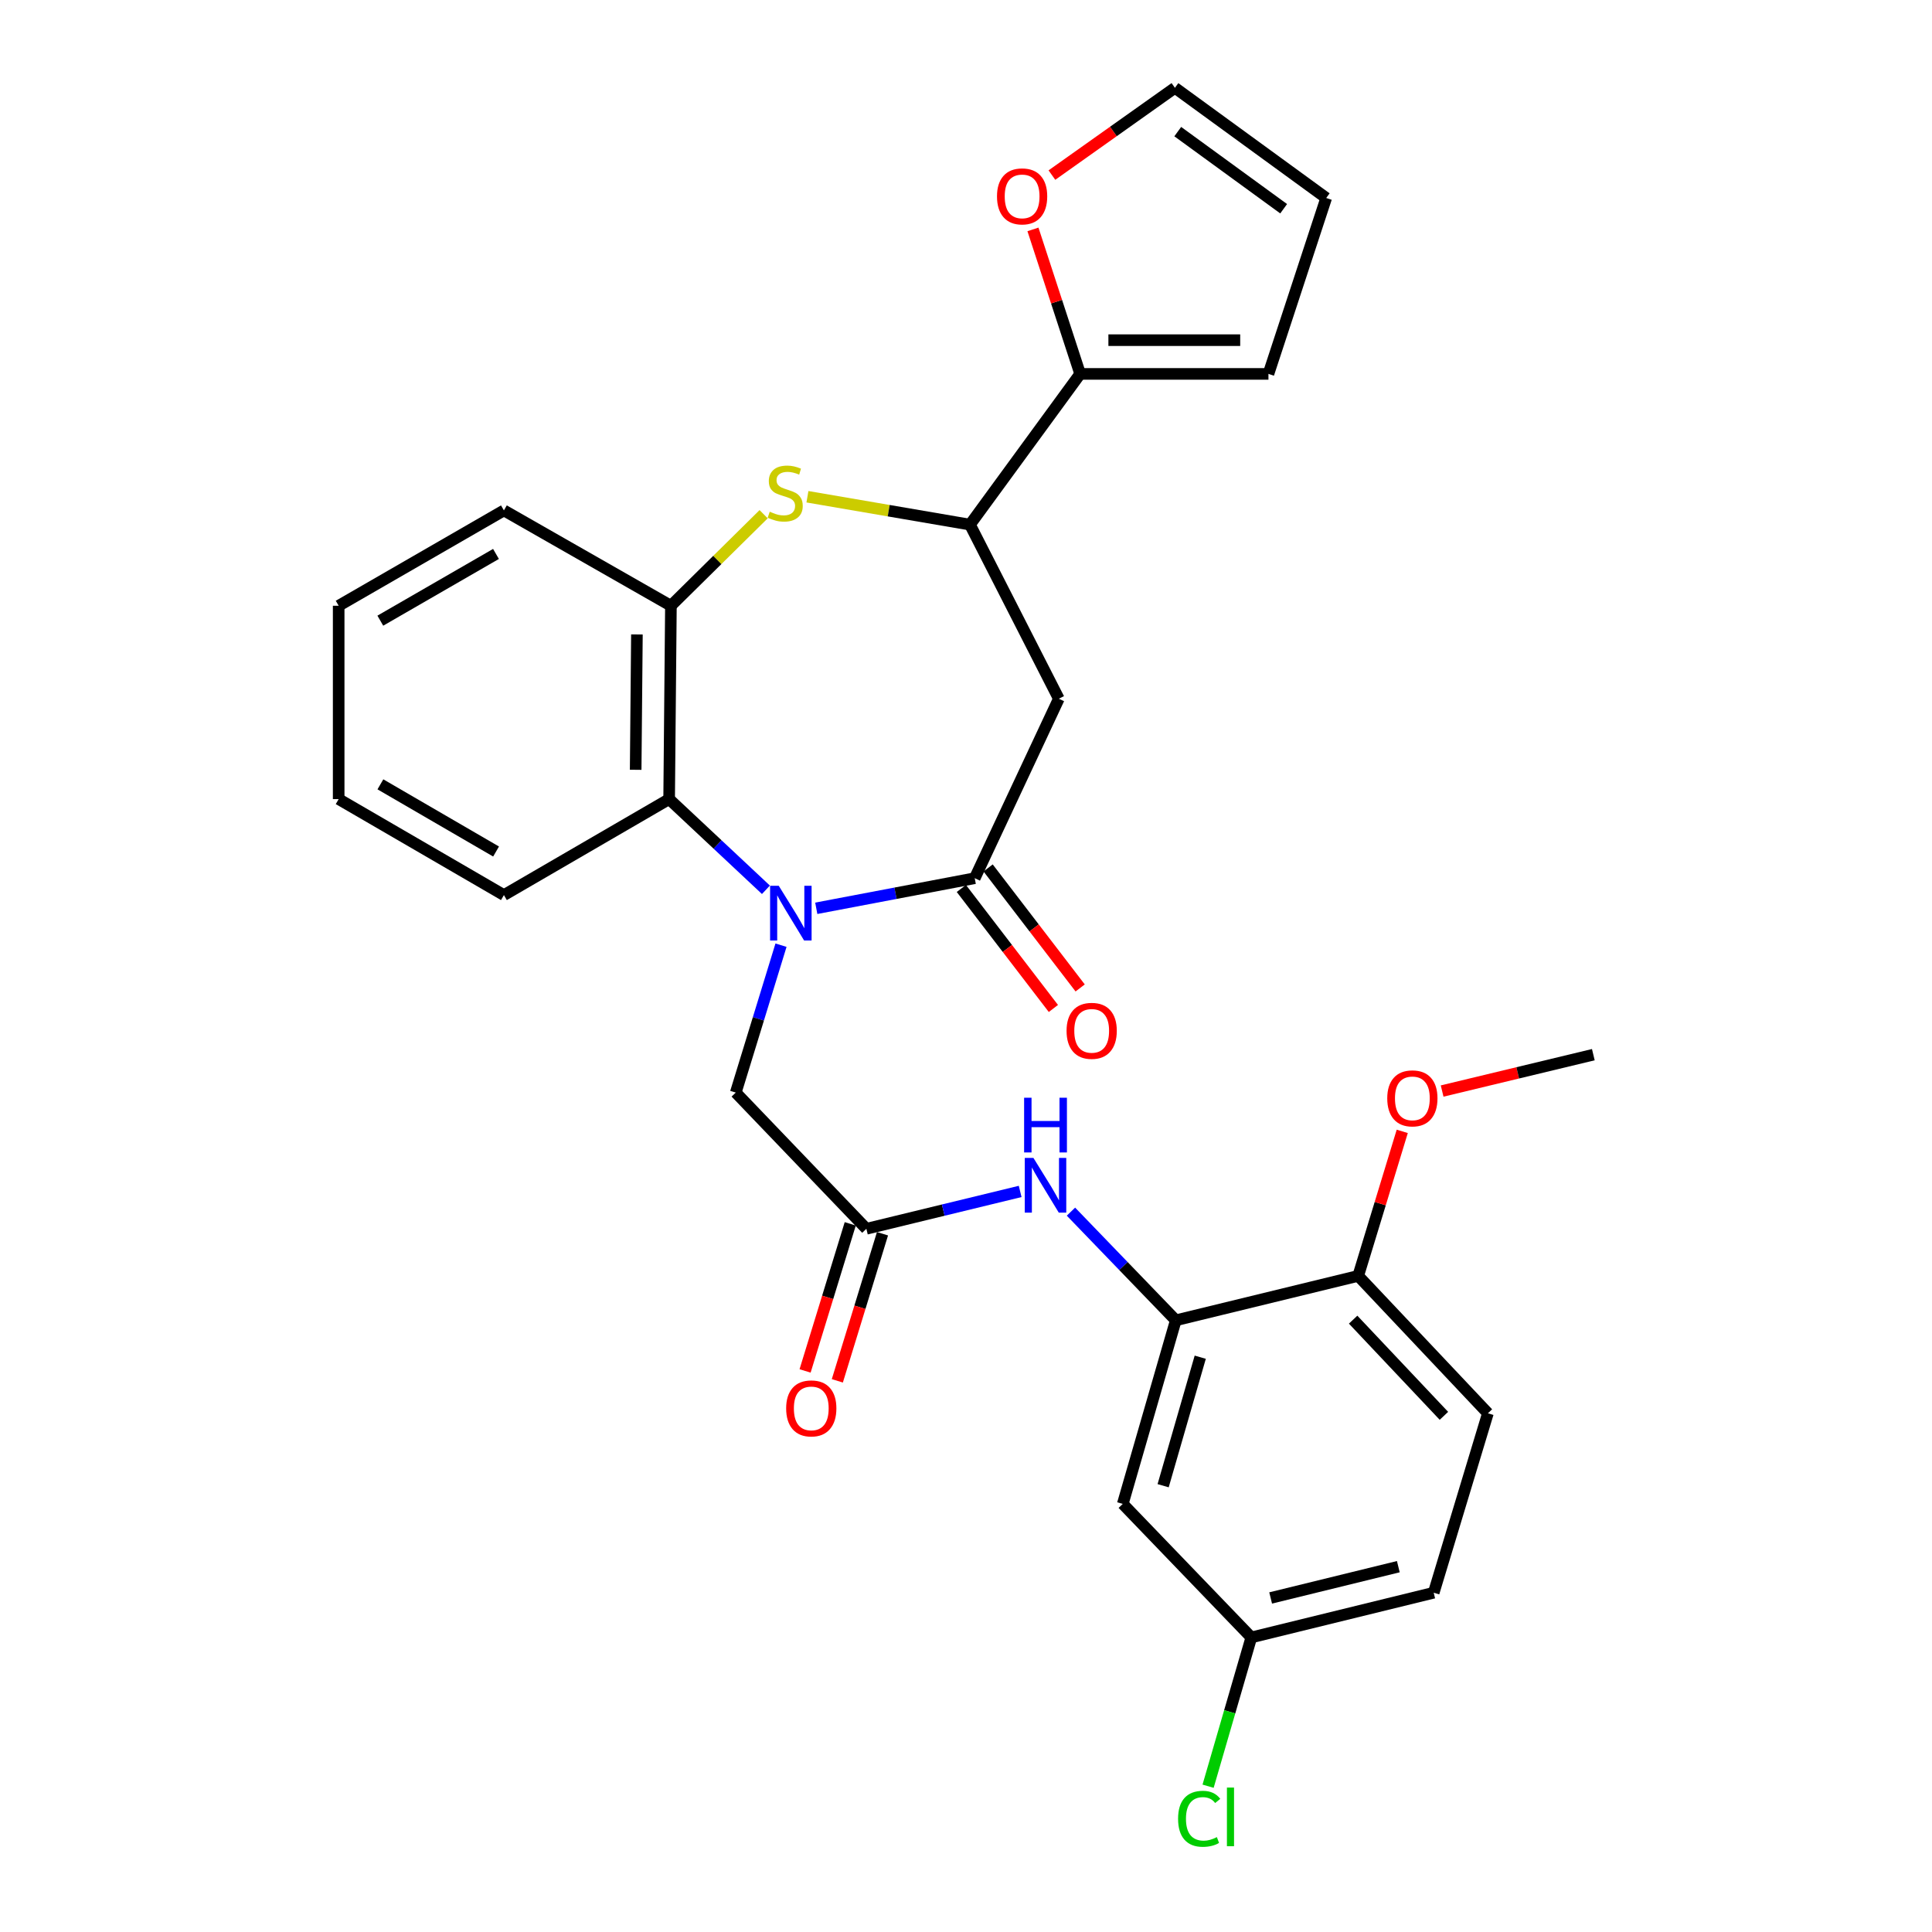 <?xml version='1.0' encoding='iso-8859-1'?>
<svg version='1.1' baseProfile='full'
              xmlns='http://www.w3.org/2000/svg'
                      xmlns:rdkit='http://www.rdkit.org/xml'
                      xmlns:xlink='http://www.w3.org/1999/xlink'
                  xml:space='preserve'
width='1000px' height='1000px' viewBox='0 0 1000 1000'>
<!-- END OF HEADER -->
<rect style='opacity:1.0;fill:#FFFFFF;stroke:none' width='1000' height='1000' x='0' y='0'> </rect>
<path class='bond-0' d='M 422.501,470.135 L 463.511,462.344' style='fill:none;fill-rule:evenodd;stroke:#0000FF;stroke-width:6px;stroke-linecap:butt;stroke-linejoin:miter;stroke-opacity:1' />
<path class='bond-0' d='M 463.511,462.344 L 504.52,454.553' style='fill:none;fill-rule:evenodd;stroke:#000000;stroke-width:6px;stroke-linecap:butt;stroke-linejoin:miter;stroke-opacity:1' />
<path class='bond-3' d='M 396.441,460.551 L 371.393,437.084' style='fill:none;fill-rule:evenodd;stroke:#0000FF;stroke-width:6px;stroke-linecap:butt;stroke-linejoin:miter;stroke-opacity:1' />
<path class='bond-3' d='M 371.393,437.084 L 346.344,413.617' style='fill:none;fill-rule:evenodd;stroke:#000000;stroke-width:6px;stroke-linecap:butt;stroke-linejoin:miter;stroke-opacity:1' />
<path class='bond-10' d='M 404.247,489.224 L 392.538,527.37' style='fill:none;fill-rule:evenodd;stroke:#0000FF;stroke-width:6px;stroke-linecap:butt;stroke-linejoin:miter;stroke-opacity:1' />
<path class='bond-10' d='M 392.538,527.37 L 380.83,565.517' style='fill:none;fill-rule:evenodd;stroke:#000000;stroke-width:6px;stroke-linecap:butt;stroke-linejoin:miter;stroke-opacity:1' />
<path class='bond-2' d='M 504.52,454.553 L 548.047,361.671' style='fill:none;fill-rule:evenodd;stroke:#000000;stroke-width:6px;stroke-linecap:butt;stroke-linejoin:miter;stroke-opacity:1' />
<path class='bond-13' d='M 497.593,459.866 L 521.413,490.925' style='fill:none;fill-rule:evenodd;stroke:#000000;stroke-width:6px;stroke-linecap:butt;stroke-linejoin:miter;stroke-opacity:1' />
<path class='bond-13' d='M 521.413,490.925 L 545.234,521.983' style='fill:none;fill-rule:evenodd;stroke:#FF0000;stroke-width:6px;stroke-linecap:butt;stroke-linejoin:miter;stroke-opacity:1' />
<path class='bond-13' d='M 511.448,449.24 L 535.268,480.298' style='fill:none;fill-rule:evenodd;stroke:#000000;stroke-width:6px;stroke-linecap:butt;stroke-linejoin:miter;stroke-opacity:1' />
<path class='bond-13' d='M 535.268,480.298 L 559.089,511.357' style='fill:none;fill-rule:evenodd;stroke:#FF0000;stroke-width:6px;stroke-linecap:butt;stroke-linejoin:miter;stroke-opacity:1' />
<path class='bond-1' d='M 395.261,266.156 L 371.264,289.846' style='fill:none;fill-rule:evenodd;stroke:#CCCC00;stroke-width:6px;stroke-linecap:butt;stroke-linejoin:miter;stroke-opacity:1' />
<path class='bond-1' d='M 371.264,289.846 L 347.266,313.537' style='fill:none;fill-rule:evenodd;stroke:#000000;stroke-width:6px;stroke-linecap:butt;stroke-linejoin:miter;stroke-opacity:1' />
<path class='bond-29' d='M 417.925,257.114 L 459.991,264.329' style='fill:none;fill-rule:evenodd;stroke:#CCCC00;stroke-width:6px;stroke-linecap:butt;stroke-linejoin:miter;stroke-opacity:1' />
<path class='bond-29' d='M 459.991,264.329 L 502.057,271.544' style='fill:none;fill-rule:evenodd;stroke:#000000;stroke-width:6px;stroke-linecap:butt;stroke-linejoin:miter;stroke-opacity:1' />
<path class='bond-4' d='M 548.047,361.671 L 502.057,271.544' style='fill:none;fill-rule:evenodd;stroke:#000000;stroke-width:6px;stroke-linecap:butt;stroke-linejoin:miter;stroke-opacity:1' />
<path class='bond-5' d='M 346.344,413.617 L 347.266,313.537' style='fill:none;fill-rule:evenodd;stroke:#000000;stroke-width:6px;stroke-linecap:butt;stroke-linejoin:miter;stroke-opacity:1' />
<path class='bond-5' d='M 329.022,398.444 L 329.667,328.388' style='fill:none;fill-rule:evenodd;stroke:#000000;stroke-width:6px;stroke-linecap:butt;stroke-linejoin:miter;stroke-opacity:1' />
<path class='bond-24' d='M 346.344,413.617 L 260.825,463.293' style='fill:none;fill-rule:evenodd;stroke:#000000;stroke-width:6px;stroke-linecap:butt;stroke-linejoin:miter;stroke-opacity:1' />
<path class='bond-7' d='M 502.057,271.544 L 559.086,193.532' style='fill:none;fill-rule:evenodd;stroke:#000000;stroke-width:6px;stroke-linecap:butt;stroke-linejoin:miter;stroke-opacity:1' />
<path class='bond-25' d='M 347.266,313.537 L 260.825,264.191' style='fill:none;fill-rule:evenodd;stroke:#000000;stroke-width:6px;stroke-linecap:butt;stroke-linejoin:miter;stroke-opacity:1' />
<path class='bond-6' d='M 608.587,683.388 L 581.457,655.266' style='fill:none;fill-rule:evenodd;stroke:#000000;stroke-width:6px;stroke-linecap:butt;stroke-linejoin:miter;stroke-opacity:1' />
<path class='bond-6' d='M 581.457,655.266 L 554.327,627.145' style='fill:none;fill-rule:evenodd;stroke:#0000FF;stroke-width:6px;stroke-linecap:butt;stroke-linejoin:miter;stroke-opacity:1' />
<path class='bond-11' d='M 608.587,683.388 L 581.145,778.414' style='fill:none;fill-rule:evenodd;stroke:#000000;stroke-width:6px;stroke-linecap:butt;stroke-linejoin:miter;stroke-opacity:1' />
<path class='bond-11' d='M 621.246,702.486 L 602.036,769.004' style='fill:none;fill-rule:evenodd;stroke:#000000;stroke-width:6px;stroke-linecap:butt;stroke-linejoin:miter;stroke-opacity:1' />
<path class='bond-14' d='M 608.587,683.388 L 703.002,660.398' style='fill:none;fill-rule:evenodd;stroke:#000000;stroke-width:6px;stroke-linecap:butt;stroke-linejoin:miter;stroke-opacity:1' />
<path class='bond-12' d='M 559.086,193.532 L 546.87,156.137' style='fill:none;fill-rule:evenodd;stroke:#000000;stroke-width:6px;stroke-linecap:butt;stroke-linejoin:miter;stroke-opacity:1' />
<path class='bond-12' d='M 546.87,156.137 L 534.655,118.741' style='fill:none;fill-rule:evenodd;stroke:#FF0000;stroke-width:6px;stroke-linecap:butt;stroke-linejoin:miter;stroke-opacity:1' />
<path class='bond-15' d='M 559.086,193.532 L 656.546,193.532' style='fill:none;fill-rule:evenodd;stroke:#000000;stroke-width:6px;stroke-linecap:butt;stroke-linejoin:miter;stroke-opacity:1' />
<path class='bond-15' d='M 573.705,176.072 L 641.927,176.072' style='fill:none;fill-rule:evenodd;stroke:#000000;stroke-width:6px;stroke-linecap:butt;stroke-linejoin:miter;stroke-opacity:1' />
<path class='bond-8' d='M 448.432,636.02 L 380.83,565.517' style='fill:none;fill-rule:evenodd;stroke:#000000;stroke-width:6px;stroke-linecap:butt;stroke-linejoin:miter;stroke-opacity:1' />
<path class='bond-9' d='M 448.432,636.02 L 488.233,626.352' style='fill:none;fill-rule:evenodd;stroke:#000000;stroke-width:6px;stroke-linecap:butt;stroke-linejoin:miter;stroke-opacity:1' />
<path class='bond-9' d='M 488.233,626.352 L 528.034,616.684' style='fill:none;fill-rule:evenodd;stroke:#0000FF;stroke-width:6px;stroke-linecap:butt;stroke-linejoin:miter;stroke-opacity:1' />
<path class='bond-16' d='M 440.086,633.458 L 428.398,671.524' style='fill:none;fill-rule:evenodd;stroke:#000000;stroke-width:6px;stroke-linecap:butt;stroke-linejoin:miter;stroke-opacity:1' />
<path class='bond-16' d='M 428.398,671.524 L 416.71,709.591' style='fill:none;fill-rule:evenodd;stroke:#FF0000;stroke-width:6px;stroke-linecap:butt;stroke-linejoin:miter;stroke-opacity:1' />
<path class='bond-16' d='M 456.778,638.583 L 445.09,676.649' style='fill:none;fill-rule:evenodd;stroke:#000000;stroke-width:6px;stroke-linecap:butt;stroke-linejoin:miter;stroke-opacity:1' />
<path class='bond-16' d='M 445.09,676.649 L 433.401,714.716' style='fill:none;fill-rule:evenodd;stroke:#FF0000;stroke-width:6px;stroke-linecap:butt;stroke-linejoin:miter;stroke-opacity:1' />
<path class='bond-20' d='M 581.145,778.414 L 647.68,847.53' style='fill:none;fill-rule:evenodd;stroke:#000000;stroke-width:6px;stroke-linecap:butt;stroke-linejoin:miter;stroke-opacity:1' />
<path class='bond-17' d='M 544.468,90.621 L 576.304,68.038' style='fill:none;fill-rule:evenodd;stroke:#FF0000;stroke-width:6px;stroke-linecap:butt;stroke-linejoin:miter;stroke-opacity:1' />
<path class='bond-17' d='M 576.304,68.038 L 608.141,45.455' style='fill:none;fill-rule:evenodd;stroke:#000000;stroke-width:6px;stroke-linecap:butt;stroke-linejoin:miter;stroke-opacity:1' />
<path class='bond-19' d='M 703.002,660.398 L 770.139,731.512' style='fill:none;fill-rule:evenodd;stroke:#000000;stroke-width:6px;stroke-linecap:butt;stroke-linejoin:miter;stroke-opacity:1' />
<path class='bond-19' d='M 700.376,683.051 L 747.372,732.831' style='fill:none;fill-rule:evenodd;stroke:#000000;stroke-width:6px;stroke-linecap:butt;stroke-linejoin:miter;stroke-opacity:1' />
<path class='bond-23' d='M 703.002,660.398 L 714.403,622.994' style='fill:none;fill-rule:evenodd;stroke:#000000;stroke-width:6px;stroke-linecap:butt;stroke-linejoin:miter;stroke-opacity:1' />
<path class='bond-23' d='M 714.403,622.994 L 725.805,585.591' style='fill:none;fill-rule:evenodd;stroke:#FF0000;stroke-width:6px;stroke-linecap:butt;stroke-linejoin:miter;stroke-opacity:1' />
<path class='bond-18' d='M 656.546,193.532 L 686.443,102.484' style='fill:none;fill-rule:evenodd;stroke:#000000;stroke-width:6px;stroke-linecap:butt;stroke-linejoin:miter;stroke-opacity:1' />
<path class='bond-31' d='M 608.141,45.455 L 686.443,102.484' style='fill:none;fill-rule:evenodd;stroke:#000000;stroke-width:6px;stroke-linecap:butt;stroke-linejoin:miter;stroke-opacity:1' />
<path class='bond-31' d='M 609.607,68.123 L 664.418,108.044' style='fill:none;fill-rule:evenodd;stroke:#000000;stroke-width:6px;stroke-linecap:butt;stroke-linejoin:miter;stroke-opacity:1' />
<path class='bond-21' d='M 770.139,731.512 L 742.085,824.394' style='fill:none;fill-rule:evenodd;stroke:#000000;stroke-width:6px;stroke-linecap:butt;stroke-linejoin:miter;stroke-opacity:1' />
<path class='bond-22' d='M 647.68,847.53 L 636.493,886.036' style='fill:none;fill-rule:evenodd;stroke:#000000;stroke-width:6px;stroke-linecap:butt;stroke-linejoin:miter;stroke-opacity:1' />
<path class='bond-22' d='M 636.493,886.036 L 625.306,924.543' style='fill:none;fill-rule:evenodd;stroke:#00CC00;stroke-width:6px;stroke-linecap:butt;stroke-linejoin:miter;stroke-opacity:1' />
<path class='bond-32' d='M 647.68,847.53 L 742.085,824.394' style='fill:none;fill-rule:evenodd;stroke:#000000;stroke-width:6px;stroke-linecap:butt;stroke-linejoin:miter;stroke-opacity:1' />
<path class='bond-32' d='M 657.685,827.1 L 723.768,810.905' style='fill:none;fill-rule:evenodd;stroke:#000000;stroke-width:6px;stroke-linecap:butt;stroke-linejoin:miter;stroke-opacity:1' />
<path class='bond-26' d='M 746.445,564.72 L 785.575,555.307' style='fill:none;fill-rule:evenodd;stroke:#FF0000;stroke-width:6px;stroke-linecap:butt;stroke-linejoin:miter;stroke-opacity:1' />
<path class='bond-26' d='M 785.575,555.307 L 824.704,545.893' style='fill:none;fill-rule:evenodd;stroke:#000000;stroke-width:6px;stroke-linecap:butt;stroke-linejoin:miter;stroke-opacity:1' />
<path class='bond-27' d='M 260.825,463.293 L 175.296,413.617' style='fill:none;fill-rule:evenodd;stroke:#000000;stroke-width:6px;stroke-linecap:butt;stroke-linejoin:miter;stroke-opacity:1' />
<path class='bond-27' d='M 256.765,440.743 L 196.895,405.97' style='fill:none;fill-rule:evenodd;stroke:#000000;stroke-width:6px;stroke-linecap:butt;stroke-linejoin:miter;stroke-opacity:1' />
<path class='bond-30' d='M 260.825,264.191 L 175.296,313.537' style='fill:none;fill-rule:evenodd;stroke:#000000;stroke-width:6px;stroke-linecap:butt;stroke-linejoin:miter;stroke-opacity:1' />
<path class='bond-30' d='M 256.721,286.717 L 196.851,321.259' style='fill:none;fill-rule:evenodd;stroke:#000000;stroke-width:6px;stroke-linecap:butt;stroke-linejoin:miter;stroke-opacity:1' />
<path class='bond-28' d='M 175.296,413.617 L 175.296,313.537' style='fill:none;fill-rule:evenodd;stroke:#000000;stroke-width:6px;stroke-linecap:butt;stroke-linejoin:miter;stroke-opacity:1' />
<path  class='atom-0' d='M 403.079 458.475
L 412.359 473.475
Q 413.279 474.955, 414.759 477.635
Q 416.239 480.315, 416.319 480.475
L 416.319 458.475
L 420.079 458.475
L 420.079 486.795
L 416.199 486.795
L 406.239 470.395
Q 405.079 468.475, 403.839 466.275
Q 402.639 464.075, 402.279 463.395
L 402.279 486.795
L 398.599 486.795
L 398.599 458.475
L 403.079 458.475
' fill='#0000FF'/>
<path  class='atom-2' d='M 398.419 264.86
Q 398.739 264.98, 400.059 265.54
Q 401.379 266.1, 402.819 266.46
Q 404.299 266.78, 405.739 266.78
Q 408.419 266.78, 409.979 265.5
Q 411.539 264.18, 411.539 261.9
Q 411.539 260.34, 410.739 259.38
Q 409.979 258.42, 408.779 257.9
Q 407.579 257.38, 405.579 256.78
Q 403.059 256.02, 401.539 255.3
Q 400.059 254.58, 398.979 253.06
Q 397.939 251.54, 397.939 248.98
Q 397.939 245.42, 400.339 243.22
Q 402.779 241.02, 407.579 241.02
Q 410.859 241.02, 414.579 242.58
L 413.659 245.66
Q 410.259 244.26, 407.699 244.26
Q 404.939 244.26, 403.419 245.42
Q 401.899 246.54, 401.939 248.5
Q 401.939 250.02, 402.699 250.94
Q 403.499 251.86, 404.619 252.38
Q 405.779 252.9, 407.699 253.5
Q 410.259 254.3, 411.779 255.1
Q 413.299 255.9, 414.379 257.54
Q 415.499 259.14, 415.499 261.9
Q 415.499 265.82, 412.859 267.94
Q 410.259 270.02, 405.899 270.02
Q 403.379 270.02, 401.459 269.46
Q 399.579 268.94, 397.339 268.02
L 398.419 264.86
' fill='#CCCC00'/>
<path  class='atom-10' d='M 534.899 599.336
L 544.179 614.336
Q 545.099 615.816, 546.579 618.496
Q 548.059 621.176, 548.139 621.336
L 548.139 599.336
L 551.899 599.336
L 551.899 627.656
L 548.019 627.656
L 538.059 611.256
Q 536.899 609.336, 535.659 607.136
Q 534.459 604.936, 534.099 604.256
L 534.099 627.656
L 530.419 627.656
L 530.419 599.336
L 534.899 599.336
' fill='#0000FF'/>
<path  class='atom-10' d='M 530.079 568.184
L 533.919 568.184
L 533.919 580.224
L 548.399 580.224
L 548.399 568.184
L 552.239 568.184
L 552.239 596.504
L 548.399 596.504
L 548.399 583.424
L 533.919 583.424
L 533.919 596.504
L 530.079 596.504
L 530.079 568.184
' fill='#0000FF'/>
<path  class='atom-13' d='M 516.043 101.642
Q 516.043 94.842, 519.403 91.042
Q 522.763 87.242, 529.043 87.242
Q 535.323 87.242, 538.683 91.042
Q 542.043 94.842, 542.043 101.642
Q 542.043 108.522, 538.643 112.442
Q 535.243 116.322, 529.043 116.322
Q 522.803 116.322, 519.403 112.442
Q 516.043 108.562, 516.043 101.642
M 529.043 113.122
Q 533.363 113.122, 535.683 110.242
Q 538.043 107.322, 538.043 101.642
Q 538.043 96.082, 535.683 93.282
Q 533.363 90.442, 529.043 90.442
Q 524.723 90.442, 522.363 93.242
Q 520.043 96.042, 520.043 101.642
Q 520.043 107.362, 522.363 110.242
Q 524.723 113.122, 529.043 113.122
' fill='#FF0000'/>
<path  class='atom-14' d='M 552.051 533.556
Q 552.051 526.756, 555.411 522.956
Q 558.771 519.156, 565.051 519.156
Q 571.331 519.156, 574.691 522.956
Q 578.051 526.756, 578.051 533.556
Q 578.051 540.436, 574.651 544.356
Q 571.251 548.236, 565.051 548.236
Q 558.811 548.236, 555.411 544.356
Q 552.051 540.476, 552.051 533.556
M 565.051 545.036
Q 569.371 545.036, 571.691 542.156
Q 574.051 539.236, 574.051 533.556
Q 574.051 527.996, 571.691 525.196
Q 569.371 522.356, 565.051 522.356
Q 560.731 522.356, 558.371 525.156
Q 556.051 527.956, 556.051 533.556
Q 556.051 539.276, 558.371 542.156
Q 560.731 545.036, 565.051 545.036
' fill='#FF0000'/>
<path  class='atom-17' d='M 406.913 728.982
Q 406.913 722.182, 410.273 718.382
Q 413.633 714.582, 419.913 714.582
Q 426.193 714.582, 429.553 718.382
Q 432.913 722.182, 432.913 728.982
Q 432.913 735.862, 429.513 739.782
Q 426.113 743.662, 419.913 743.662
Q 413.673 743.662, 410.273 739.782
Q 406.913 735.902, 406.913 728.982
M 419.913 740.462
Q 424.233 740.462, 426.553 737.582
Q 428.913 734.662, 428.913 728.982
Q 428.913 723.422, 426.553 720.622
Q 424.233 717.782, 419.913 717.782
Q 415.593 717.782, 413.233 720.582
Q 410.913 723.382, 410.913 728.982
Q 410.913 734.702, 413.233 737.582
Q 415.593 740.462, 419.913 740.462
' fill='#FF0000'/>
<path  class='atom-23' d='M 609.773 941.402
Q 609.773 934.362, 613.053 930.682
Q 616.373 926.962, 622.653 926.962
Q 628.493 926.962, 631.613 931.082
L 628.973 933.242
Q 626.693 930.242, 622.653 930.242
Q 618.373 930.242, 616.093 933.122
Q 613.853 935.962, 613.853 941.402
Q 613.853 947.002, 616.173 949.882
Q 618.533 952.762, 623.093 952.762
Q 626.213 952.762, 629.853 950.882
L 630.973 953.882
Q 629.493 954.842, 627.253 955.402
Q 625.013 955.962, 622.533 955.962
Q 616.373 955.962, 613.053 952.202
Q 609.773 948.442, 609.773 941.402
' fill='#00CC00'/>
<path  class='atom-23' d='M 635.053 925.242
L 638.733 925.242
L 638.733 955.602
L 635.053 955.602
L 635.053 925.242
' fill='#00CC00'/>
<path  class='atom-24' d='M 718.037 568.507
Q 718.037 561.707, 721.397 557.907
Q 724.757 554.107, 731.037 554.107
Q 737.317 554.107, 740.677 557.907
Q 744.037 561.707, 744.037 568.507
Q 744.037 575.387, 740.637 579.307
Q 737.237 583.187, 731.037 583.187
Q 724.797 583.187, 721.397 579.307
Q 718.037 575.427, 718.037 568.507
M 731.037 579.987
Q 735.357 579.987, 737.677 577.107
Q 740.037 574.187, 740.037 568.507
Q 740.037 562.947, 737.677 560.147
Q 735.357 557.307, 731.037 557.307
Q 726.717 557.307, 724.357 560.107
Q 722.037 562.907, 722.037 568.507
Q 722.037 574.227, 724.357 577.107
Q 726.717 579.987, 731.037 579.987
' fill='#FF0000'/>
</svg>
